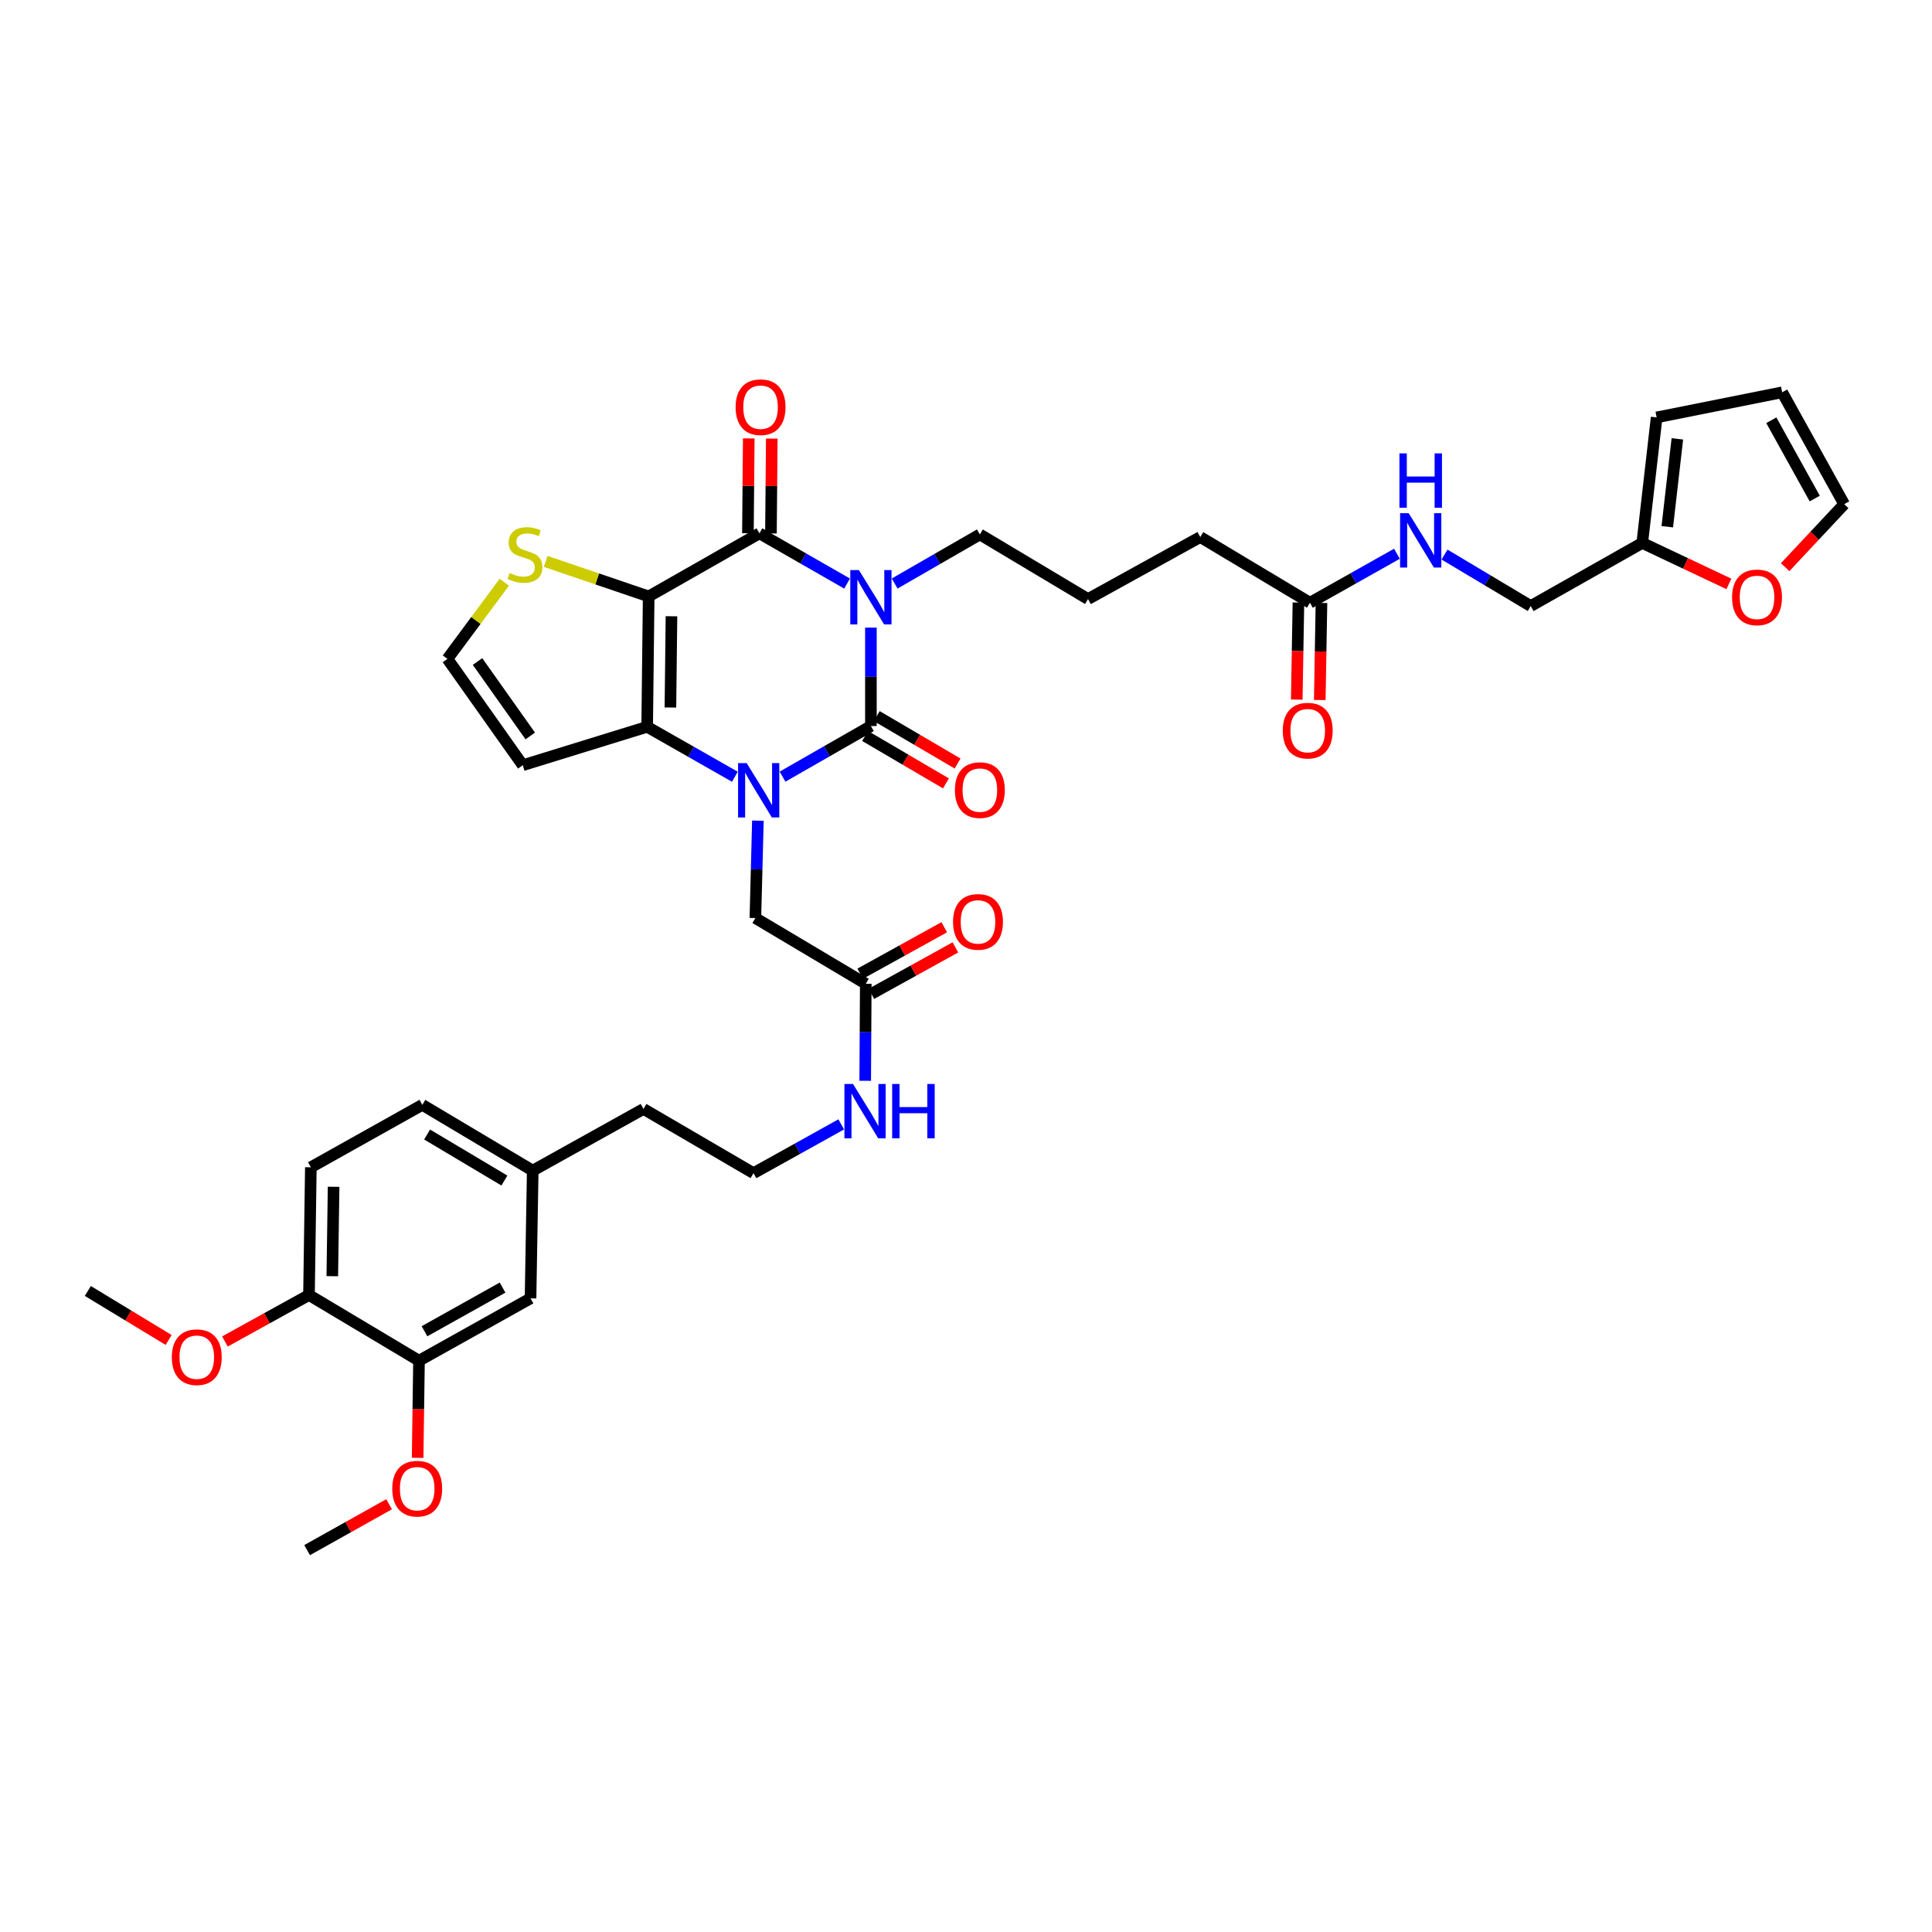 <?xml version='1.0' encoding='iso-8859-1'?>
<svg version='1.1' baseProfile='full'
              xmlns='http://www.w3.org/2000/svg'
                      xmlns:rdkit='http://www.rdkit.org/xml'
                      xmlns:xlink='http://www.w3.org/1999/xlink'
                  xml:space='preserve'
width='1000px' height='1000px' viewBox='0 0 1000 1000'>
<!-- END OF HEADER -->
<rect style='opacity:1.0;fill:#FFFFFF;stroke:none' width='1000' height='1000' x='0' y='0'> </rect>
<path class='bond-0' d='M 450.778,324.854 L 450.778,350.323' style='fill:none;fill-rule:evenodd;stroke:#0000FF;stroke-width:6px;stroke-linecap:butt;stroke-linejoin:miter;stroke-opacity:1' />
<path class='bond-0' d='M 450.778,350.323 L 450.778,375.793' style='fill:none;fill-rule:evenodd;stroke:#000000;stroke-width:6px;stroke-linecap:butt;stroke-linejoin:miter;stroke-opacity:1' />
<path class='bond-3' d='M 438.447,302.054 L 415.764,289.053' style='fill:none;fill-rule:evenodd;stroke:#0000FF;stroke-width:6px;stroke-linecap:butt;stroke-linejoin:miter;stroke-opacity:1' />
<path class='bond-3' d='M 415.764,289.053 L 393.08,276.051' style='fill:none;fill-rule:evenodd;stroke:#000000;stroke-width:6px;stroke-linecap:butt;stroke-linejoin:miter;stroke-opacity:1' />
<path class='bond-21' d='M 463.074,302.036 L 485.123,289.328' style='fill:none;fill-rule:evenodd;stroke:#0000FF;stroke-width:6px;stroke-linecap:butt;stroke-linejoin:miter;stroke-opacity:1' />
<path class='bond-21' d='M 485.123,289.328 L 507.172,276.621' style='fill:none;fill-rule:evenodd;stroke:#000000;stroke-width:6px;stroke-linecap:butt;stroke-linejoin:miter;stroke-opacity:1' />
<path class='bond-1' d='M 450.778,375.793 L 427.908,388.893' style='fill:none;fill-rule:evenodd;stroke:#000000;stroke-width:6px;stroke-linecap:butt;stroke-linejoin:miter;stroke-opacity:1' />
<path class='bond-1' d='M 427.908,388.893 L 405.038,401.993' style='fill:none;fill-rule:evenodd;stroke:#0000FF;stroke-width:6px;stroke-linecap:butt;stroke-linejoin:miter;stroke-opacity:1' />
<path class='bond-8' d='M 447.762,380.933 L 468.685,393.208' style='fill:none;fill-rule:evenodd;stroke:#000000;stroke-width:6px;stroke-linecap:butt;stroke-linejoin:miter;stroke-opacity:1' />
<path class='bond-8' d='M 468.685,393.208 L 489.608,405.483' style='fill:none;fill-rule:evenodd;stroke:#FF0000;stroke-width:6px;stroke-linecap:butt;stroke-linejoin:miter;stroke-opacity:1' />
<path class='bond-8' d='M 453.794,370.652 L 474.717,382.927' style='fill:none;fill-rule:evenodd;stroke:#000000;stroke-width:6px;stroke-linecap:butt;stroke-linejoin:miter;stroke-opacity:1' />
<path class='bond-8' d='M 474.717,382.927 L 495.64,395.202' style='fill:none;fill-rule:evenodd;stroke:#FF0000;stroke-width:6px;stroke-linecap:butt;stroke-linejoin:miter;stroke-opacity:1' />
<path class='bond-7' d='M 392.288,424.781 L 391.635,449.982' style='fill:none;fill-rule:evenodd;stroke:#0000FF;stroke-width:6px;stroke-linecap:butt;stroke-linejoin:miter;stroke-opacity:1' />
<path class='bond-7' d='M 391.635,449.982 L 390.981,475.183' style='fill:none;fill-rule:evenodd;stroke:#000000;stroke-width:6px;stroke-linecap:butt;stroke-linejoin:miter;stroke-opacity:1' />
<path class='bond-38' d='M 380.367,402.041 L 357.669,389.116' style='fill:none;fill-rule:evenodd;stroke:#0000FF;stroke-width:6px;stroke-linecap:butt;stroke-linejoin:miter;stroke-opacity:1' />
<path class='bond-38' d='M 357.669,389.116 L 334.971,376.19' style='fill:none;fill-rule:evenodd;stroke:#000000;stroke-width:6px;stroke-linecap:butt;stroke-linejoin:miter;stroke-opacity:1' />
<path class='bond-2' d='M 335.753,308.718 L 393.08,276.051' style='fill:none;fill-rule:evenodd;stroke:#000000;stroke-width:6px;stroke-linecap:butt;stroke-linejoin:miter;stroke-opacity:1' />
<path class='bond-4' d='M 335.753,308.718 L 334.971,376.19' style='fill:none;fill-rule:evenodd;stroke:#000000;stroke-width:6px;stroke-linecap:butt;stroke-linejoin:miter;stroke-opacity:1' />
<path class='bond-4' d='M 347.555,318.977 L 347.008,366.207' style='fill:none;fill-rule:evenodd;stroke:#000000;stroke-width:6px;stroke-linecap:butt;stroke-linejoin:miter;stroke-opacity:1' />
<path class='bond-5' d='M 335.753,308.718 L 309.097,299.647' style='fill:none;fill-rule:evenodd;stroke:#000000;stroke-width:6px;stroke-linecap:butt;stroke-linejoin:miter;stroke-opacity:1' />
<path class='bond-5' d='M 309.097,299.647 L 282.441,290.576' style='fill:none;fill-rule:evenodd;stroke:#CCCC00;stroke-width:6px;stroke-linecap:butt;stroke-linejoin:miter;stroke-opacity:1' />
<path class='bond-11' d='M 399.04,276.104 L 399.258,251.566' style='fill:none;fill-rule:evenodd;stroke:#000000;stroke-width:6px;stroke-linecap:butt;stroke-linejoin:miter;stroke-opacity:1' />
<path class='bond-11' d='M 399.258,251.566 L 399.477,227.027' style='fill:none;fill-rule:evenodd;stroke:#FF0000;stroke-width:6px;stroke-linecap:butt;stroke-linejoin:miter;stroke-opacity:1' />
<path class='bond-11' d='M 387.12,275.998 L 387.339,251.459' style='fill:none;fill-rule:evenodd;stroke:#000000;stroke-width:6px;stroke-linecap:butt;stroke-linejoin:miter;stroke-opacity:1' />
<path class='bond-11' d='M 387.339,251.459 L 387.558,226.921' style='fill:none;fill-rule:evenodd;stroke:#FF0000;stroke-width:6px;stroke-linecap:butt;stroke-linejoin:miter;stroke-opacity:1' />
<path class='bond-6' d='M 334.971,376.19 L 270.585,396.076' style='fill:none;fill-rule:evenodd;stroke:#000000;stroke-width:6px;stroke-linecap:butt;stroke-linejoin:miter;stroke-opacity:1' />
<path class='bond-9' d='M 261.027,301.357 L 246.307,321.195' style='fill:none;fill-rule:evenodd;stroke:#CCCC00;stroke-width:6px;stroke-linecap:butt;stroke-linejoin:miter;stroke-opacity:1' />
<path class='bond-9' d='M 246.307,321.195 L 231.588,341.034' style='fill:none;fill-rule:evenodd;stroke:#000000;stroke-width:6px;stroke-linecap:butt;stroke-linejoin:miter;stroke-opacity:1' />
<path class='bond-39' d='M 270.585,396.076 L 231.588,341.034' style='fill:none;fill-rule:evenodd;stroke:#000000;stroke-width:6px;stroke-linecap:butt;stroke-linejoin:miter;stroke-opacity:1' />
<path class='bond-39' d='M 274.461,380.929 L 247.163,342.399' style='fill:none;fill-rule:evenodd;stroke:#000000;stroke-width:6px;stroke-linecap:butt;stroke-linejoin:miter;stroke-opacity:1' />
<path class='bond-10' d='M 390.981,475.183 L 448.123,509.201' style='fill:none;fill-rule:evenodd;stroke:#000000;stroke-width:6px;stroke-linecap:butt;stroke-linejoin:miter;stroke-opacity:1' />
<path class='bond-23' d='M 451.006,514.417 L 472.761,502.39' style='fill:none;fill-rule:evenodd;stroke:#000000;stroke-width:6px;stroke-linecap:butt;stroke-linejoin:miter;stroke-opacity:1' />
<path class='bond-23' d='M 472.761,502.39 L 494.516,490.363' style='fill:none;fill-rule:evenodd;stroke:#FF0000;stroke-width:6px;stroke-linecap:butt;stroke-linejoin:miter;stroke-opacity:1' />
<path class='bond-23' d='M 445.239,503.985 L 466.994,491.958' style='fill:none;fill-rule:evenodd;stroke:#000000;stroke-width:6px;stroke-linecap:butt;stroke-linejoin:miter;stroke-opacity:1' />
<path class='bond-23' d='M 466.994,491.958 L 488.749,479.931' style='fill:none;fill-rule:evenodd;stroke:#FF0000;stroke-width:6px;stroke-linecap:butt;stroke-linejoin:miter;stroke-opacity:1' />
<path class='bond-25' d='M 448.123,509.201 L 447.976,534.309' style='fill:none;fill-rule:evenodd;stroke:#000000;stroke-width:6px;stroke-linecap:butt;stroke-linejoin:miter;stroke-opacity:1' />
<path class='bond-25' d='M 447.976,534.309 L 447.83,559.417' style='fill:none;fill-rule:evenodd;stroke:#0000FF;stroke-width:6px;stroke-linecap:butt;stroke-linejoin:miter;stroke-opacity:1' />
<path class='bond-12' d='M 850.029,281.024 L 792.298,313.691' style='fill:none;fill-rule:evenodd;stroke:#000000;stroke-width:6px;stroke-linecap:butt;stroke-linejoin:miter;stroke-opacity:1' />
<path class='bond-15' d='M 850.029,281.024 L 872.451,291.63' style='fill:none;fill-rule:evenodd;stroke:#000000;stroke-width:6px;stroke-linecap:butt;stroke-linejoin:miter;stroke-opacity:1' />
<path class='bond-15' d='M 872.451,291.63 L 894.874,302.237' style='fill:none;fill-rule:evenodd;stroke:#FF0000;stroke-width:6px;stroke-linecap:butt;stroke-linejoin:miter;stroke-opacity:1' />
<path class='bond-19' d='M 850.029,281.024 L 857.473,216.049' style='fill:none;fill-rule:evenodd;stroke:#000000;stroke-width:6px;stroke-linecap:butt;stroke-linejoin:miter;stroke-opacity:1' />
<path class='bond-19' d='M 862.988,272.635 L 868.198,227.152' style='fill:none;fill-rule:evenodd;stroke:#000000;stroke-width:6px;stroke-linecap:butt;stroke-linejoin:miter;stroke-opacity:1' />
<path class='bond-13' d='M 216.873,704.3 L 274.605,672.018' style='fill:none;fill-rule:evenodd;stroke:#000000;stroke-width:6px;stroke-linecap:butt;stroke-linejoin:miter;stroke-opacity:1' />
<path class='bond-13' d='M 219.716,689.054 L 260.127,666.457' style='fill:none;fill-rule:evenodd;stroke:#000000;stroke-width:6px;stroke-linecap:butt;stroke-linejoin:miter;stroke-opacity:1' />
<path class='bond-30' d='M 216.873,704.3 L 216.519,729.438' style='fill:none;fill-rule:evenodd;stroke:#000000;stroke-width:6px;stroke-linecap:butt;stroke-linejoin:miter;stroke-opacity:1' />
<path class='bond-30' d='M 216.519,729.438 L 216.164,754.577' style='fill:none;fill-rule:evenodd;stroke:#FF0000;stroke-width:6px;stroke-linecap:butt;stroke-linejoin:miter;stroke-opacity:1' />
<path class='bond-41' d='M 216.873,704.3 L 159.93,670.296' style='fill:none;fill-rule:evenodd;stroke:#000000;stroke-width:6px;stroke-linecap:butt;stroke-linejoin:miter;stroke-opacity:1' />
<path class='bond-14' d='M 678.028,311.976 L 621.263,277.965' style='fill:none;fill-rule:evenodd;stroke:#000000;stroke-width:6px;stroke-linecap:butt;stroke-linejoin:miter;stroke-opacity:1' />
<path class='bond-16' d='M 678.028,311.976 L 700.535,299.299' style='fill:none;fill-rule:evenodd;stroke:#000000;stroke-width:6px;stroke-linecap:butt;stroke-linejoin:miter;stroke-opacity:1' />
<path class='bond-16' d='M 700.535,299.299 L 723.042,286.622' style='fill:none;fill-rule:evenodd;stroke:#0000FF;stroke-width:6px;stroke-linecap:butt;stroke-linejoin:miter;stroke-opacity:1' />
<path class='bond-24' d='M 672.069,311.872 L 671.631,336.994' style='fill:none;fill-rule:evenodd;stroke:#000000;stroke-width:6px;stroke-linecap:butt;stroke-linejoin:miter;stroke-opacity:1' />
<path class='bond-24' d='M 671.631,336.994 L 671.193,362.116' style='fill:none;fill-rule:evenodd;stroke:#FF0000;stroke-width:6px;stroke-linecap:butt;stroke-linejoin:miter;stroke-opacity:1' />
<path class='bond-24' d='M 683.987,312.08 L 683.549,337.202' style='fill:none;fill-rule:evenodd;stroke:#000000;stroke-width:6px;stroke-linecap:butt;stroke-linejoin:miter;stroke-opacity:1' />
<path class='bond-24' d='M 683.549,337.202 L 683.111,362.324' style='fill:none;fill-rule:evenodd;stroke:#FF0000;stroke-width:6px;stroke-linecap:butt;stroke-linejoin:miter;stroke-opacity:1' />
<path class='bond-20' d='M 923.992,293.573 L 939.269,277.263' style='fill:none;fill-rule:evenodd;stroke:#FF0000;stroke-width:6px;stroke-linecap:butt;stroke-linejoin:miter;stroke-opacity:1' />
<path class='bond-20' d='M 939.269,277.263 L 954.545,260.953' style='fill:none;fill-rule:evenodd;stroke:#000000;stroke-width:6px;stroke-linecap:butt;stroke-linejoin:miter;stroke-opacity:1' />
<path class='bond-27' d='M 747.681,287.047 L 769.99,300.369' style='fill:none;fill-rule:evenodd;stroke:#0000FF;stroke-width:6px;stroke-linecap:butt;stroke-linejoin:miter;stroke-opacity:1' />
<path class='bond-27' d='M 769.99,300.369 L 792.298,313.691' style='fill:none;fill-rule:evenodd;stroke:#000000;stroke-width:6px;stroke-linecap:butt;stroke-linejoin:miter;stroke-opacity:1' />
<path class='bond-17' d='M 159.93,670.296 L 160.897,604.188' style='fill:none;fill-rule:evenodd;stroke:#000000;stroke-width:6px;stroke-linecap:butt;stroke-linejoin:miter;stroke-opacity:1' />
<path class='bond-17' d='M 171.994,660.554 L 172.671,614.278' style='fill:none;fill-rule:evenodd;stroke:#000000;stroke-width:6px;stroke-linecap:butt;stroke-linejoin:miter;stroke-opacity:1' />
<path class='bond-31' d='M 159.93,670.296 L 138.175,682.321' style='fill:none;fill-rule:evenodd;stroke:#000000;stroke-width:6px;stroke-linecap:butt;stroke-linejoin:miter;stroke-opacity:1' />
<path class='bond-31' d='M 138.175,682.321 L 116.42,694.345' style='fill:none;fill-rule:evenodd;stroke:#FF0000;stroke-width:6px;stroke-linecap:butt;stroke-linejoin:miter;stroke-opacity:1' />
<path class='bond-18' d='M 274.605,672.018 L 275.737,605.91' style='fill:none;fill-rule:evenodd;stroke:#000000;stroke-width:6px;stroke-linecap:butt;stroke-linejoin:miter;stroke-opacity:1' />
<path class='bond-22' d='M 857.473,216.049 L 922.442,203.056' style='fill:none;fill-rule:evenodd;stroke:#000000;stroke-width:6px;stroke-linecap:butt;stroke-linejoin:miter;stroke-opacity:1' />
<path class='bond-40' d='M 954.545,260.953 L 922.442,203.056' style='fill:none;fill-rule:evenodd;stroke:#000000;stroke-width:6px;stroke-linecap:butt;stroke-linejoin:miter;stroke-opacity:1' />
<path class='bond-40' d='M 939.306,258.049 L 916.833,217.521' style='fill:none;fill-rule:evenodd;stroke:#000000;stroke-width:6px;stroke-linecap:butt;stroke-linejoin:miter;stroke-opacity:1' />
<path class='bond-33' d='M 507.172,276.621 L 563.155,310.069' style='fill:none;fill-rule:evenodd;stroke:#000000;stroke-width:6px;stroke-linecap:butt;stroke-linejoin:miter;stroke-opacity:1' />
<path class='bond-32' d='M 435.419,581.98 L 412.717,594.604' style='fill:none;fill-rule:evenodd;stroke:#0000FF;stroke-width:6px;stroke-linecap:butt;stroke-linejoin:miter;stroke-opacity:1' />
<path class='bond-32' d='M 412.717,594.604 L 390.014,607.227' style='fill:none;fill-rule:evenodd;stroke:#000000;stroke-width:6px;stroke-linecap:butt;stroke-linejoin:miter;stroke-opacity:1' />
<path class='bond-26' d='M 160.897,604.188 L 218.595,571.872' style='fill:none;fill-rule:evenodd;stroke:#000000;stroke-width:6px;stroke-linecap:butt;stroke-linejoin:miter;stroke-opacity:1' />
<path class='bond-28' d='M 275.737,605.91 L 333.071,573.991' style='fill:none;fill-rule:evenodd;stroke:#000000;stroke-width:6px;stroke-linecap:butt;stroke-linejoin:miter;stroke-opacity:1' />
<path class='bond-29' d='M 275.737,605.91 L 218.595,571.872' style='fill:none;fill-rule:evenodd;stroke:#000000;stroke-width:6px;stroke-linecap:butt;stroke-linejoin:miter;stroke-opacity:1' />
<path class='bond-29' d='M 261.066,611.045 L 221.066,587.218' style='fill:none;fill-rule:evenodd;stroke:#000000;stroke-width:6px;stroke-linecap:butt;stroke-linejoin:miter;stroke-opacity:1' />
<path class='bond-36' d='M 201.394,778.595 L 180.179,790.467' style='fill:none;fill-rule:evenodd;stroke:#FF0000;stroke-width:6px;stroke-linecap:butt;stroke-linejoin:miter;stroke-opacity:1' />
<path class='bond-36' d='M 180.179,790.467 L 158.963,802.34' style='fill:none;fill-rule:evenodd;stroke:#000000;stroke-width:6px;stroke-linecap:butt;stroke-linejoin:miter;stroke-opacity:1' />
<path class='bond-37' d='M 87.286,693.568 L 66.37,680.882' style='fill:none;fill-rule:evenodd;stroke:#FF0000;stroke-width:6px;stroke-linecap:butt;stroke-linejoin:miter;stroke-opacity:1' />
<path class='bond-37' d='M 66.37,680.882 L 45.455,668.197' style='fill:none;fill-rule:evenodd;stroke:#000000;stroke-width:6px;stroke-linecap:butt;stroke-linejoin:miter;stroke-opacity:1' />
<path class='bond-35' d='M 390.014,607.227 L 333.071,573.991' style='fill:none;fill-rule:evenodd;stroke:#000000;stroke-width:6px;stroke-linecap:butt;stroke-linejoin:miter;stroke-opacity:1' />
<path class='bond-34' d='M 563.155,310.069 L 621.263,277.965' style='fill:none;fill-rule:evenodd;stroke:#000000;stroke-width:6px;stroke-linecap:butt;stroke-linejoin:miter;stroke-opacity:1' />
<path  class='atom-0' d='M 444.56 295.056
L 453.778 309.956
Q 454.692 311.426, 456.162 314.088
Q 457.632 316.75, 457.711 316.909
L 457.711 295.056
L 461.446 295.056
L 461.446 323.187
L 457.592 323.187
L 447.699 306.897
Q 446.547 304.99, 445.315 302.804
Q 444.123 300.619, 443.765 299.944
L 443.765 323.187
L 440.11 323.187
L 440.11 295.056
L 444.56 295.056
' fill='#0000FF'/>
<path  class='atom-2' d='M 386.478 394.997
L 395.696 409.896
Q 396.61 411.367, 398.08 414.029
Q 399.55 416.691, 399.629 416.85
L 399.629 394.997
L 403.364 394.997
L 403.364 423.127
L 399.51 423.127
L 389.617 406.837
Q 388.464 404.93, 387.233 402.745
Q 386.041 400.559, 385.683 399.884
L 385.683 423.127
L 382.028 423.127
L 382.028 394.997
L 386.478 394.997
' fill='#0000FF'/>
<path  class='atom-6' d='M 263.784 296.586
Q 264.102 296.705, 265.413 297.262
Q 266.724 297.818, 268.155 298.175
Q 269.625 298.493, 271.055 298.493
Q 273.717 298.493, 275.267 297.222
Q 276.816 295.911, 276.816 293.646
Q 276.816 292.096, 276.022 291.143
Q 275.267 290.189, 274.075 289.673
Q 272.883 289.156, 270.896 288.56
Q 268.393 287.805, 266.883 287.09
Q 265.413 286.375, 264.34 284.865
Q 263.307 283.355, 263.307 280.812
Q 263.307 277.276, 265.691 275.091
Q 268.115 272.906, 272.883 272.906
Q 276.141 272.906, 279.836 274.455
L 278.922 277.515
Q 275.545 276.124, 273.002 276.124
Q 270.261 276.124, 268.751 277.276
Q 267.241 278.389, 267.281 280.336
Q 267.281 281.845, 268.036 282.759
Q 268.83 283.673, 269.943 284.19
Q 271.095 284.706, 273.002 285.302
Q 275.545 286.097, 277.055 286.891
Q 278.565 287.686, 279.637 289.315
Q 280.75 290.904, 280.75 293.646
Q 280.75 297.54, 278.128 299.646
Q 275.545 301.712, 271.214 301.712
Q 268.711 301.712, 266.804 301.155
Q 264.936 300.639, 262.711 299.725
L 263.784 296.586
' fill='#CCCC00'/>
<path  class='atom-9' d='M 494.259 408.956
Q 494.259 402.202, 497.596 398.427
Q 500.934 394.652, 507.172 394.652
Q 513.41 394.652, 516.747 398.427
Q 520.085 402.202, 520.085 408.956
Q 520.085 415.79, 516.707 419.684
Q 513.33 423.538, 507.172 423.538
Q 500.973 423.538, 497.596 419.684
Q 494.259 415.83, 494.259 408.956
M 507.172 420.359
Q 511.463 420.359, 513.767 417.499
Q 516.111 414.598, 516.111 408.956
Q 516.111 403.433, 513.767 400.652
Q 511.463 397.831, 507.172 397.831
Q 502.881 397.831, 500.536 400.612
Q 498.232 403.394, 498.232 408.956
Q 498.232 414.638, 500.536 417.499
Q 502.881 420.359, 507.172 420.359
' fill='#FF0000'/>
<path  class='atom-12' d='M 380.75 210.758
Q 380.75 204.003, 384.087 200.228
Q 387.425 196.454, 393.663 196.454
Q 399.901 196.454, 403.238 200.228
Q 406.576 204.003, 406.576 210.758
Q 406.576 217.592, 403.199 221.485
Q 399.821 225.339, 393.663 225.339
Q 387.465 225.339, 384.087 221.485
Q 380.75 217.631, 380.75 210.758
M 393.663 222.161
Q 397.954 222.161, 400.258 219.3
Q 402.603 216.4, 402.603 210.758
Q 402.603 205.235, 400.258 202.453
Q 397.954 199.632, 393.663 199.632
Q 389.372 199.632, 387.027 202.414
Q 384.723 205.195, 384.723 210.758
Q 384.723 216.439, 387.027 219.3
Q 389.372 222.161, 393.663 222.161
' fill='#FF0000'/>
<path  class='atom-16' d='M 896.516 309.201
Q 896.516 302.447, 899.854 298.672
Q 903.191 294.898, 909.429 294.898
Q 915.667 294.898, 919.005 298.672
Q 922.342 302.447, 922.342 309.201
Q 922.342 316.035, 918.965 319.929
Q 915.588 323.783, 909.429 323.783
Q 903.231 323.783, 899.854 319.929
Q 896.516 316.075, 896.516 309.201
M 909.429 320.604
Q 913.72 320.604, 916.025 317.744
Q 918.369 314.843, 918.369 309.201
Q 918.369 303.678, 916.025 300.897
Q 913.72 298.076, 909.429 298.076
Q 905.138 298.076, 902.794 300.857
Q 900.49 303.639, 900.49 309.201
Q 900.49 314.883, 902.794 317.744
Q 905.138 320.604, 909.429 320.604
' fill='#FF0000'/>
<path  class='atom-17' d='M 729.137 265.621
L 738.355 280.521
Q 739.269 281.991, 740.739 284.653
Q 742.209 287.315, 742.288 287.474
L 742.288 265.621
L 746.023 265.621
L 746.023 293.752
L 742.169 293.752
L 732.276 277.462
Q 731.123 275.554, 729.892 273.369
Q 728.7 271.184, 728.342 270.508
L 728.342 293.752
L 724.687 293.752
L 724.687 265.621
L 729.137 265.621
' fill='#0000FF'/>
<path  class='atom-17' d='M 724.349 234.678
L 728.163 234.678
L 728.163 246.637
L 742.547 246.637
L 742.547 234.678
L 746.361 234.678
L 746.361 262.808
L 742.547 262.808
L 742.547 249.816
L 728.163 249.816
L 728.163 262.808
L 724.349 262.808
L 724.349 234.678
' fill='#0000FF'/>
<path  class='atom-24' d='M 493.292 477.17
Q 493.292 470.416, 496.629 466.641
Q 499.967 462.866, 506.205 462.866
Q 512.443 462.866, 515.78 466.641
Q 519.118 470.416, 519.118 477.17
Q 519.118 484.004, 515.741 487.898
Q 512.363 491.752, 506.205 491.752
Q 500.007 491.752, 496.629 487.898
Q 493.292 484.044, 493.292 477.17
M 506.205 488.573
Q 510.496 488.573, 512.8 485.712
Q 515.145 482.812, 515.145 477.17
Q 515.145 471.647, 512.8 468.866
Q 510.496 466.045, 506.205 466.045
Q 501.914 466.045, 499.57 468.826
Q 497.265 471.607, 497.265 477.17
Q 497.265 482.852, 499.57 485.712
Q 501.914 488.573, 506.205 488.573
' fill='#FF0000'/>
<path  class='atom-25' d='M 663.962 378.177
Q 663.962 371.422, 667.3 367.648
Q 670.637 363.873, 676.875 363.873
Q 683.113 363.873, 686.451 367.648
Q 689.789 371.422, 689.789 378.177
Q 689.789 385.011, 686.411 388.904
Q 683.034 392.758, 676.875 392.758
Q 670.677 392.758, 667.3 388.904
Q 663.962 385.05, 663.962 378.177
M 676.875 389.58
Q 681.167 389.58, 683.471 386.719
Q 685.815 383.819, 685.815 378.177
Q 685.815 372.654, 683.471 369.873
Q 681.167 367.052, 676.875 367.052
Q 672.584 367.052, 670.24 369.833
Q 667.936 372.614, 667.936 378.177
Q 667.936 383.858, 670.24 386.719
Q 672.584 389.58, 676.875 389.58
' fill='#FF0000'/>
<path  class='atom-26' d='M 441.521 561.065
L 450.738 575.965
Q 451.652 577.435, 453.122 580.097
Q 454.592 582.759, 454.672 582.918
L 454.672 561.065
L 458.407 561.065
L 458.407 589.196
L 454.553 589.196
L 444.659 572.905
Q 443.507 570.998, 442.275 568.813
Q 441.083 566.628, 440.726 565.952
L 440.726 589.196
L 437.07 589.196
L 437.07 561.065
L 441.521 561.065
' fill='#0000FF'/>
<path  class='atom-26' d='M 461.784 561.065
L 465.598 561.065
L 465.598 573.024
L 479.981 573.024
L 479.981 561.065
L 483.796 561.065
L 483.796 589.196
L 479.981 589.196
L 479.981 576.203
L 465.598 576.203
L 465.598 589.196
L 461.784 589.196
L 461.784 561.065
' fill='#0000FF'/>
<path  class='atom-31' d='M 203.027 770.534
Q 203.027 763.78, 206.364 760.005
Q 209.702 756.231, 215.94 756.231
Q 222.178 756.231, 225.515 760.005
Q 228.853 763.78, 228.853 770.534
Q 228.853 777.368, 225.475 781.262
Q 222.098 785.116, 215.94 785.116
Q 209.741 785.116, 206.364 781.262
Q 203.027 777.408, 203.027 770.534
M 215.94 781.938
Q 220.231 781.938, 222.535 779.077
Q 224.88 776.176, 224.88 770.534
Q 224.88 765.011, 222.535 762.23
Q 220.231 759.409, 215.94 759.409
Q 211.649 759.409, 209.304 762.19
Q 207 764.972, 207 770.534
Q 207 776.216, 209.304 779.077
Q 211.649 781.938, 215.94 781.938
' fill='#FF0000'/>
<path  class='atom-32' d='M 88.935 702.479
Q 88.935 695.725, 92.273 691.95
Q 95.61 688.176, 101.848 688.176
Q 108.086 688.176, 111.424 691.95
Q 114.761 695.725, 114.761 702.479
Q 114.761 709.313, 111.384 713.207
Q 108.007 717.061, 101.848 717.061
Q 95.65 717.061, 92.273 713.207
Q 88.935 709.353, 88.935 702.479
M 101.848 713.883
Q 106.139 713.883, 108.444 711.022
Q 110.788 708.121, 110.788 702.479
Q 110.788 696.956, 108.444 694.175
Q 106.139 691.354, 101.848 691.354
Q 97.557 691.354, 95.213 694.135
Q 92.908 696.917, 92.908 702.479
Q 92.908 708.161, 95.213 711.022
Q 97.557 713.883, 101.848 713.883
' fill='#FF0000'/>
</svg>
